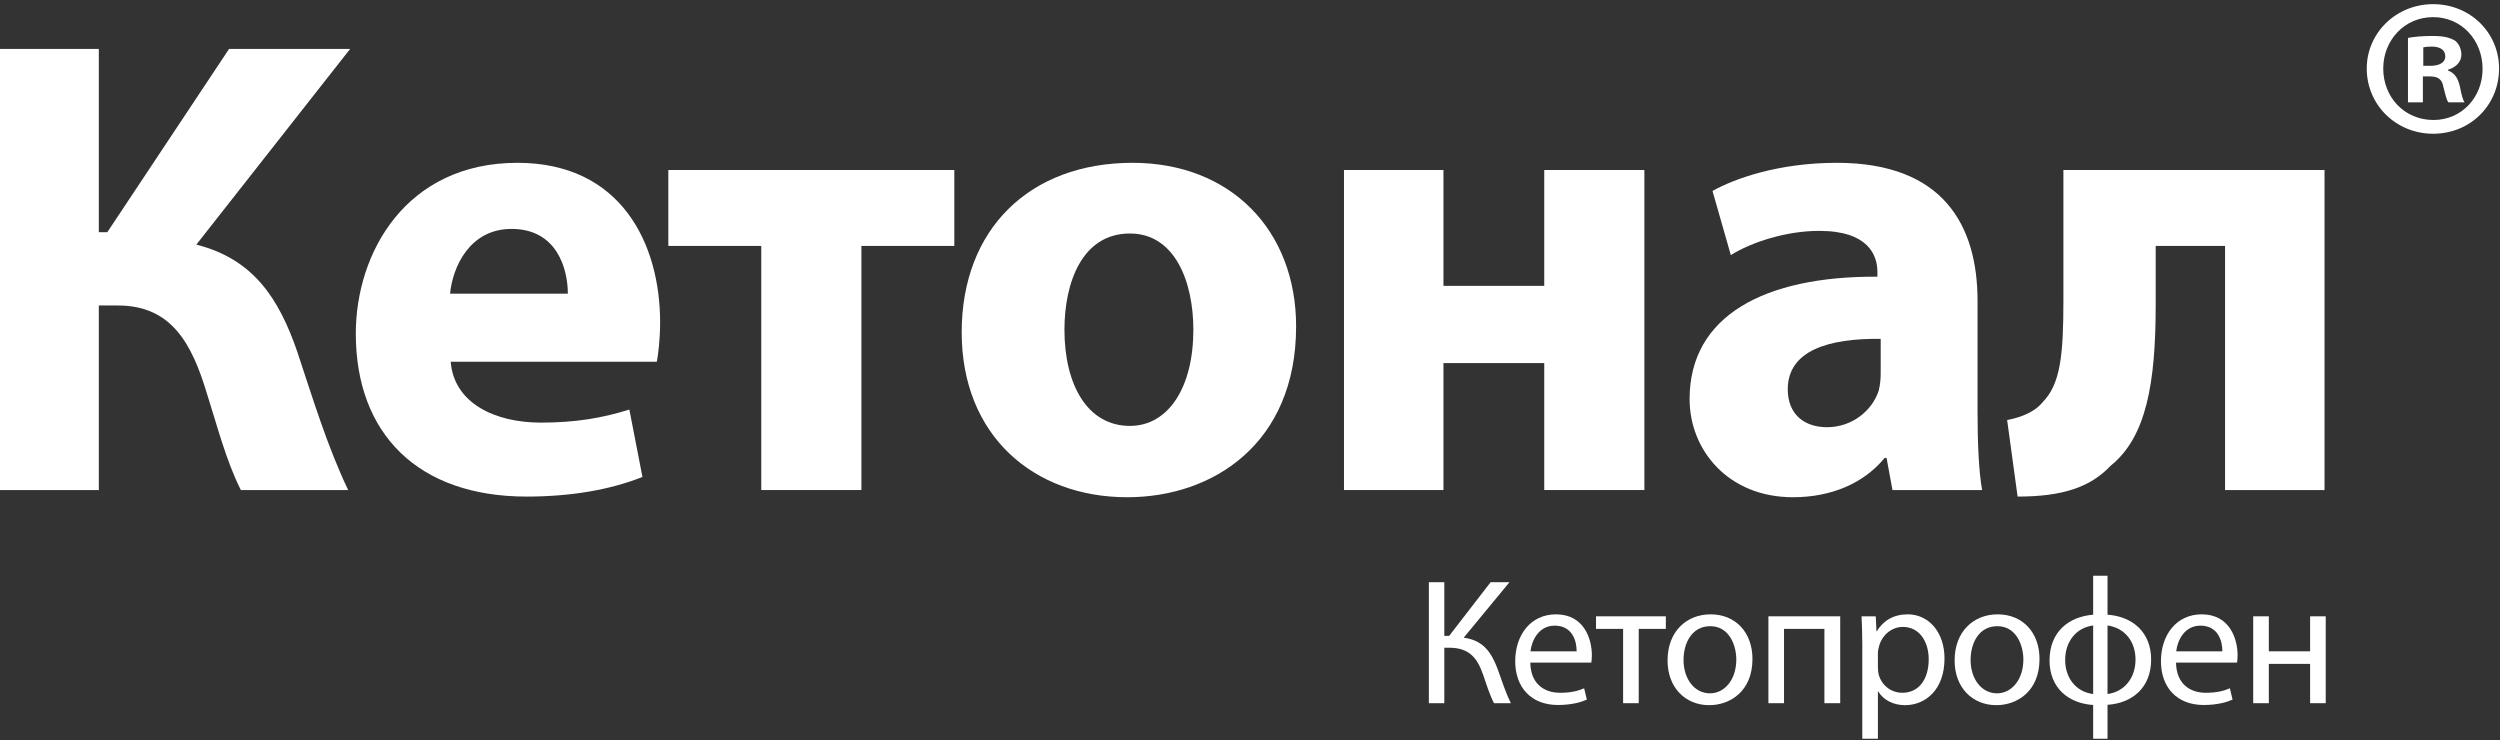 <?xml version="1.0" encoding="UTF-8"?> <svg xmlns="http://www.w3.org/2000/svg" width="500" height="148" viewBox="0 0 500 148" fill="none"><rect x="0" y="0" width="500" height="148" fill="#333333" stroke="none"/> <path d="M0 9.788H19.764V46.437H21.466L45.811 9.788H70.025L39.266 48.924C50.654 51.803 55.758 59.657 59.423 70.258C62.564 79.683 65.444 89.237 69.632 98.007H48.167C45.156 91.986 43.455 85.18 41.361 78.635C38.35 68.688 34.292 61.096 23.56 61.096H19.764V98.007H0V9.788Z" fill="white"></path> <path d="M131.369 72.353H90.14C90.794 80.599 98.909 84.525 108.202 84.525C115.008 84.525 120.506 83.609 125.872 81.907L128.49 95.389C121.945 98.007 113.961 99.316 105.323 99.316C83.595 99.316 71.161 86.75 71.161 66.725C71.161 50.495 81.239 32.563 103.49 32.563C124.17 32.563 132.024 48.662 132.024 64.499C132.024 67.903 131.631 70.913 131.369 72.353ZM90.009 58.74H113.568C113.568 53.898 111.474 45.783 102.312 45.783C93.935 45.783 90.532 53.374 90.009 58.74Z" fill="white"></path> <path d="M133.667 34.003H190.865V49.186H172.279V98.007H152.253V49.186H133.667V34.003Z" fill="white"></path> <path d="M226.501 32.563C246.134 32.563 259.223 46.044 259.223 65.285C259.223 88.714 242.6 99.447 225.454 99.447C206.737 99.447 192.339 87.143 192.339 66.463C192.339 45.783 205.952 32.563 226.501 32.563ZM225.977 46.699C216.423 46.699 212.889 56.515 212.889 65.939C212.889 76.934 217.47 85.18 225.977 85.18C233.7 85.18 238.673 77.457 238.673 65.939C238.673 56.385 235.009 46.699 225.977 46.699Z" fill="white"></path> <path d="M268.797 34.003H288.692V57.17H308.849V34.003H328.874V98.007H308.849V72.615H288.692V98.007H268.797V34.003Z" fill="white"></path> <path d="M396.426 98.007H378.494L377.316 91.593H376.923C372.735 96.698 366.191 99.447 358.599 99.447C345.641 99.447 337.919 90.023 337.919 79.813C337.919 63.191 352.84 55.206 375.484 55.337V54.421C375.484 51.018 373.651 46.175 363.835 46.175C357.29 46.175 350.353 48.4 346.165 51.018L342.5 38.191C346.95 35.704 355.72 32.563 367.369 32.563C388.703 32.563 395.509 45.128 395.509 60.18V82.431C395.509 88.583 395.771 94.473 396.426 98.007ZM376.138 74.709V67.772C365.667 67.641 357.552 70.128 357.552 77.85C357.552 82.955 360.955 85.442 365.405 85.442C370.379 85.442 374.437 82.169 375.745 78.112C376.007 77.065 376.138 75.887 376.138 74.709Z" fill="white"></path> <path d="M412.682 34.003H464.906V98.007H445.012V49.186H431.138V60.965C431.138 76.541 429.305 87.405 422.106 93.164C418.049 97.483 412.421 99.316 403.52 99.316L401.426 84.002C404.306 83.478 407.054 82.3 408.494 80.468C412.159 76.803 412.682 70.782 412.682 59.918V34.003Z" fill="white"></path> <path d="M484.579 15.282V20.465H481.594V7.586C482.772 7.35 484.422 7.193 486.542 7.193C488.977 7.193 490.076 7.586 491.018 8.136C491.725 8.685 492.275 9.706 492.275 10.963C492.275 12.376 491.175 13.476 489.605 13.947V14.104C490.861 14.575 491.568 15.518 491.961 17.245C492.353 19.209 492.589 19.994 492.903 20.465H489.683C489.291 19.994 489.055 18.816 488.662 17.324C488.427 15.91 487.641 15.282 485.992 15.282H484.579ZM484.657 9.471V13.162H486.071C487.72 13.162 489.055 12.612 489.055 11.277C489.055 10.099 488.191 9.314 486.306 9.314C485.521 9.314 484.971 9.392 484.657 9.471ZM486.621 0.832C494.081 0.832 499.814 6.565 499.814 13.711C499.814 21.015 494.081 26.748 486.621 26.748C479.238 26.748 473.349 21.015 473.349 13.711C473.349 6.565 479.238 0.832 486.621 0.832ZM486.621 3.424C480.888 3.424 476.647 8.057 476.647 13.711C476.647 19.444 480.888 23.999 486.699 23.999C492.353 23.999 496.516 19.444 496.516 13.79C496.516 8.057 492.353 3.424 486.621 3.424Z" fill="white"></path> <path d="M285.773 116.442H288.861V127.176H289.83L298.123 116.442H301.893L292.738 127.535C296.723 128.073 298.267 130.515 299.523 133.782C300.421 136.259 301.103 138.485 302.18 140.639H298.805C297.944 138.987 297.262 136.833 296.615 134.93C295.502 131.735 293.959 129.545 289.866 129.545H288.861V140.639H285.773V116.442Z" fill="white"></path> <path d="M318.266 132.525H306.06C306.131 136.797 308.86 138.556 312.019 138.556C314.281 138.556 315.645 138.161 316.83 137.659L317.368 139.921C316.255 140.423 314.353 140.998 311.588 140.998C306.239 140.998 303.044 137.479 303.044 132.238C303.044 126.996 306.131 122.868 311.193 122.868C316.866 122.868 318.373 127.858 318.373 131.053C318.373 131.699 318.302 132.202 318.266 132.525ZM306.095 130.263H315.322C315.358 128.253 314.496 125.13 310.942 125.13C307.747 125.13 306.347 128.073 306.095 130.263Z" fill="white"></path> <path d="M319.202 123.263H333.167V125.776H327.746V140.639H324.623V125.776H319.202V123.263Z" fill="white"></path> <path d="M342.128 122.868C347.118 122.868 350.493 126.494 350.493 131.807C350.493 138.233 346.041 141.033 341.841 141.033C337.138 141.033 333.512 137.587 333.512 132.094C333.512 126.278 337.317 122.868 342.128 122.868ZM342.056 125.237C338.322 125.237 336.707 128.684 336.707 131.987C336.707 135.792 338.897 138.664 341.984 138.664C345 138.664 347.262 135.828 347.262 131.915C347.262 128.971 345.79 125.237 342.056 125.237Z" fill="white"></path> <path d="M353.682 123.263H368.042V140.639H364.883V125.776H356.805V140.639H353.682V123.263Z" fill="white"></path> <path d="M372.458 147.747V128.935C372.458 126.709 372.386 124.914 372.315 123.263H375.151L375.294 126.242H375.366C376.659 124.124 378.705 122.868 381.541 122.868C385.741 122.868 388.901 126.422 388.901 131.699C388.901 137.946 385.095 141.033 381.003 141.033C378.705 141.033 376.694 140.028 375.653 138.305H375.582V147.747H372.458ZM375.582 130.586V133.566C375.582 134.033 375.653 134.464 375.725 134.859C376.3 137.049 378.202 138.556 380.464 138.556C383.803 138.556 385.741 135.828 385.741 131.843C385.741 128.361 383.911 125.381 380.572 125.381C378.418 125.381 376.407 126.925 375.797 129.294C375.689 129.689 375.582 130.156 375.582 130.586Z" fill="white"></path> <path d="M399.539 122.868C404.53 122.868 407.904 126.494 407.904 131.807C407.904 138.233 403.452 141.033 399.252 141.033C394.549 141.033 390.923 137.587 390.923 132.094C390.923 126.278 394.729 122.868 399.539 122.868ZM399.468 125.237C395.734 125.237 394.118 128.684 394.118 131.987C394.118 135.792 396.308 138.664 399.396 138.664C402.411 138.664 404.673 135.828 404.673 131.915C404.673 128.971 403.201 125.237 399.468 125.237Z" fill="white"></path> <path d="M418.632 115.149H421.504V122.94C426.566 123.299 430.228 126.494 430.228 131.915C430.228 137.623 426.351 140.639 421.504 140.962V147.747H418.632V140.998C413.606 140.674 409.908 137.515 409.908 132.094C409.908 126.35 413.75 123.335 418.632 122.94V115.149ZM418.632 138.808V125.094C415.114 125.56 413.032 128.432 413.032 131.987C413.032 135.577 415.186 138.377 418.632 138.808ZM421.504 125.094V138.808C424.987 138.341 427.105 135.469 427.105 131.915C427.105 128.325 424.987 125.596 421.504 125.094Z" fill="white"></path> <path d="M447.411 132.525H435.205C435.277 136.797 438.005 138.556 441.164 138.556C443.426 138.556 444.79 138.161 445.975 137.659L446.514 139.921C445.401 140.423 443.498 140.998 440.734 140.998C435.384 140.998 432.189 137.479 432.189 132.238C432.189 126.996 435.277 122.868 440.339 122.868C446.011 122.868 447.519 127.858 447.519 131.053C447.519 131.699 447.447 132.202 447.411 132.525ZM435.241 130.263H444.467C444.503 128.253 443.642 125.13 440.087 125.13C436.892 125.13 435.492 128.073 435.241 130.263Z" fill="white"></path> <path d="M450.641 123.263H453.765V130.263H462.022V123.263H465.145V140.639H462.022V132.776H453.765V140.639H450.641V123.263Z" fill="white"></path> </svg> 